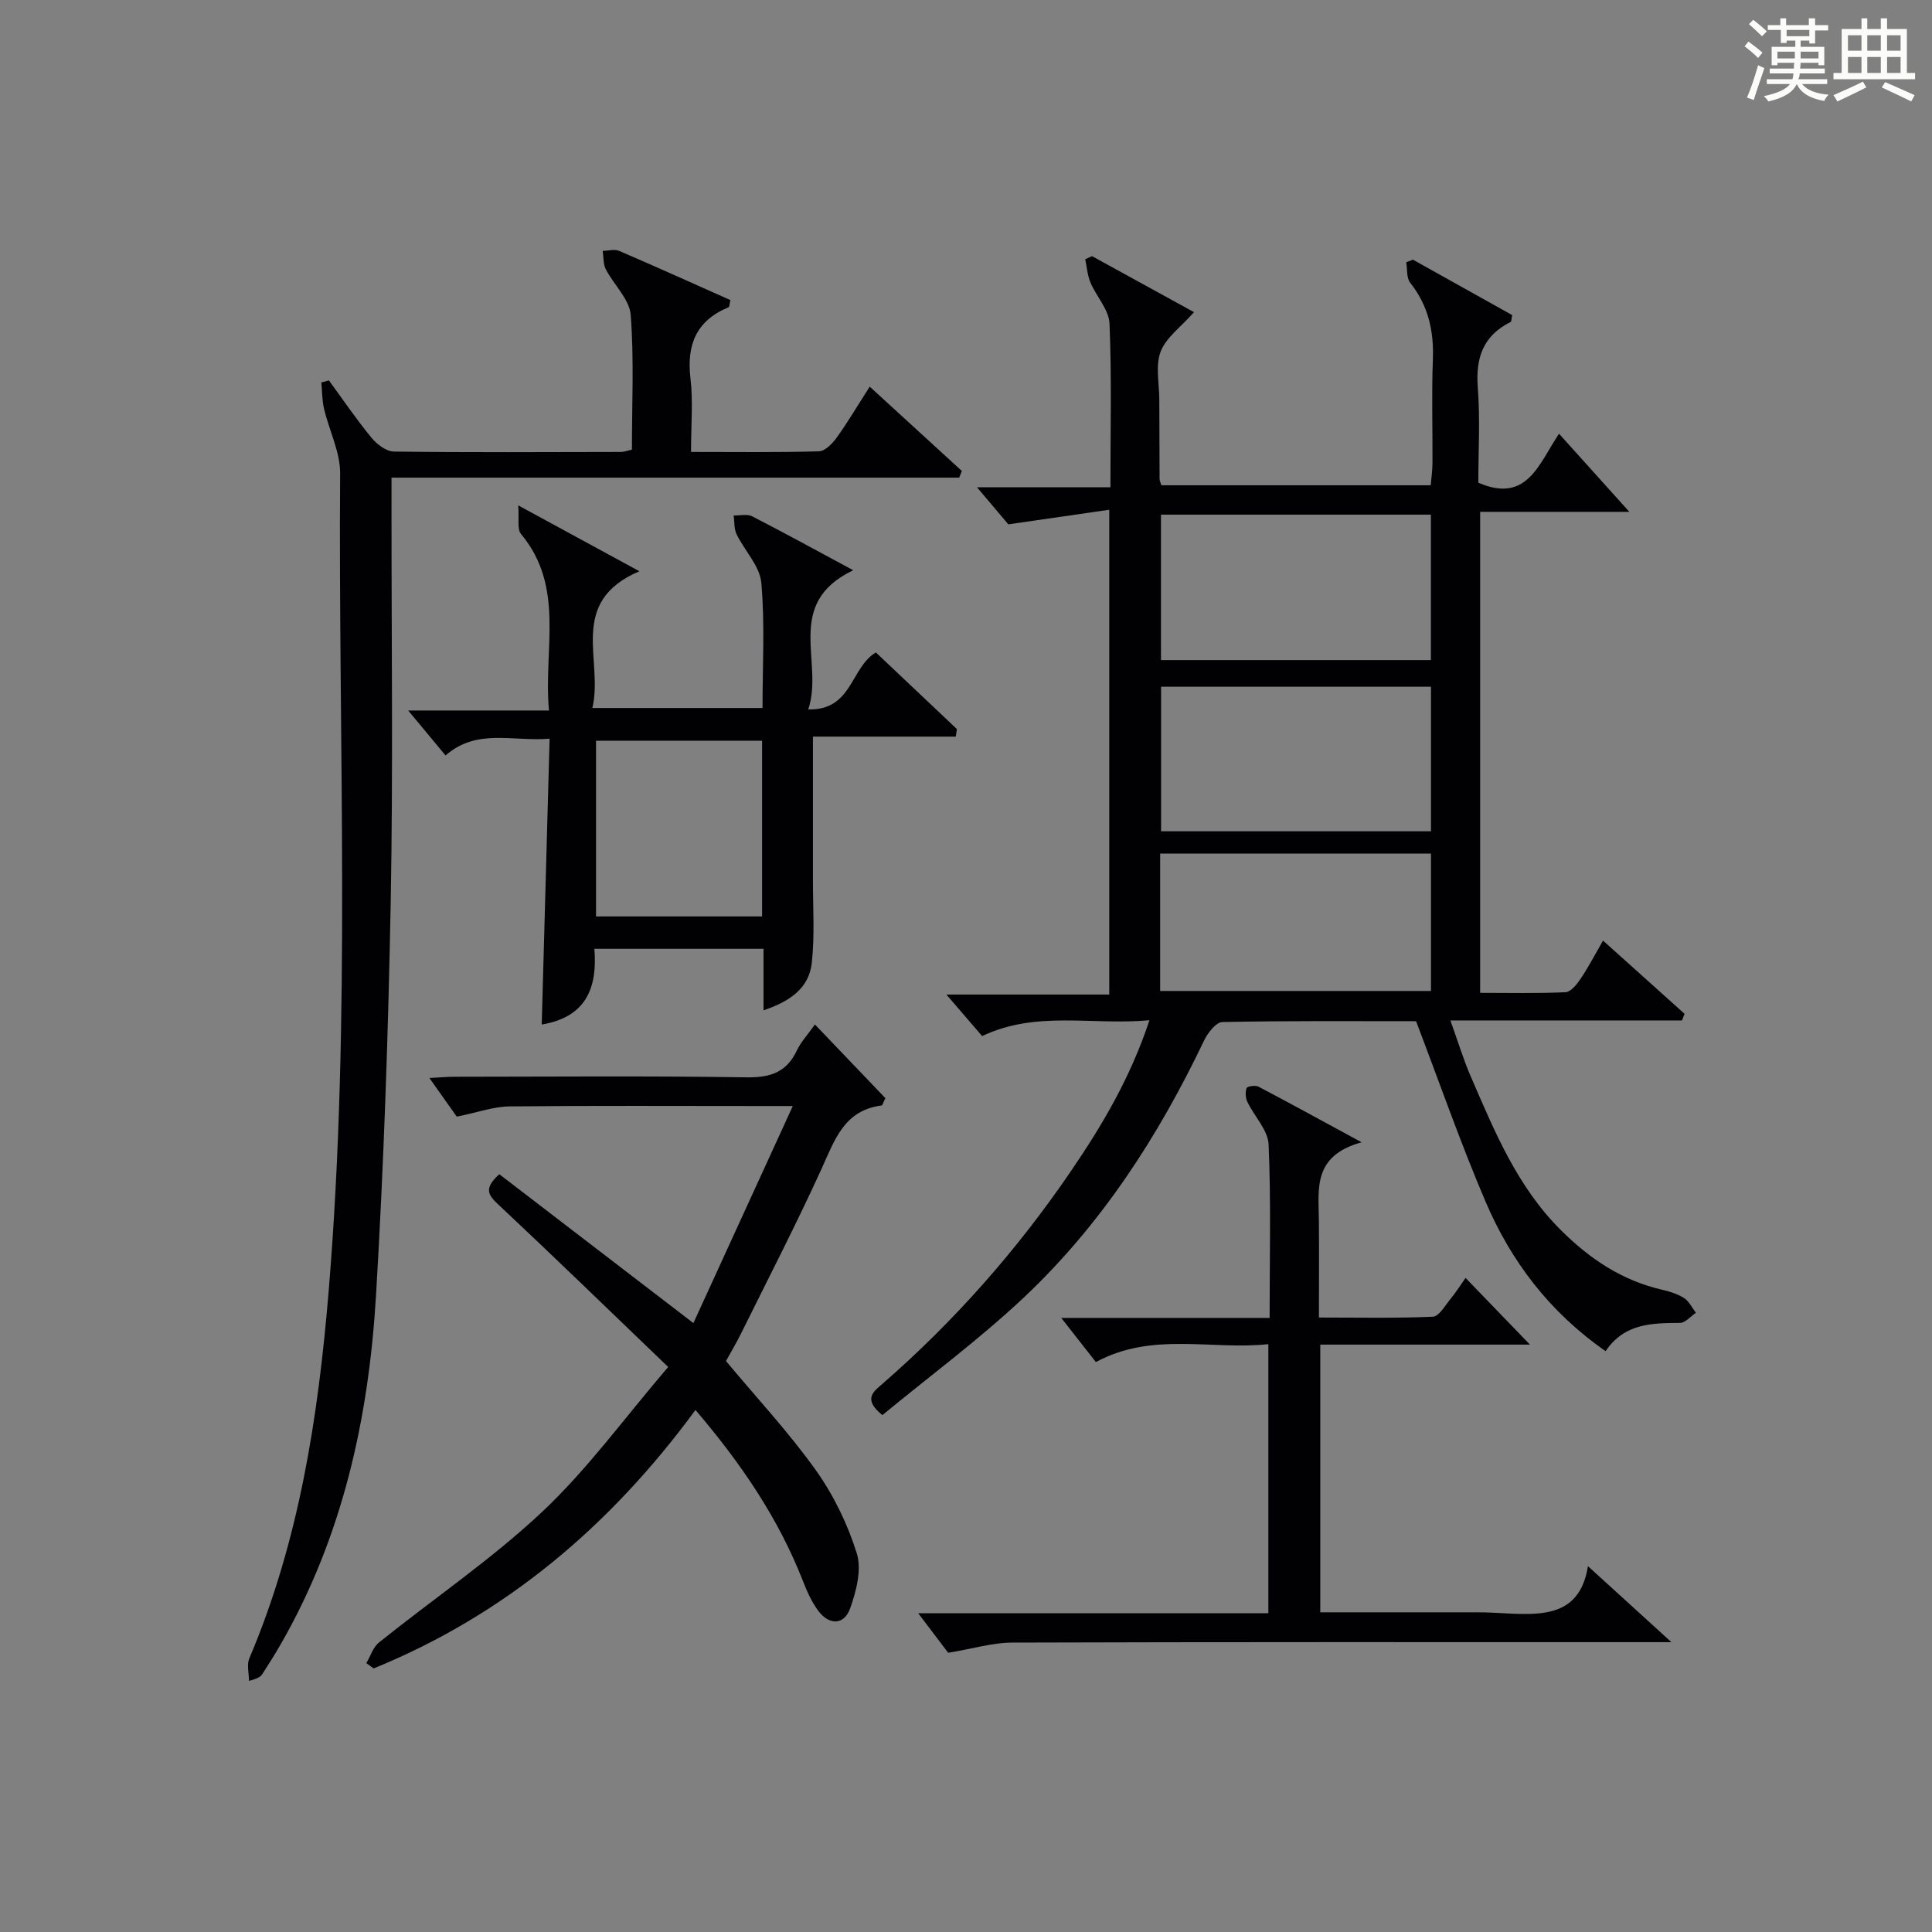 <?xml version="1.0" encoding="utf-8"?>
<svg version="1.1" id="漢_ZDIC_典" xmlns="http://www.w3.org/2000/svg" xmlns:xlink="http://www.w3.org/1999/xlink" x="0px" y="0px"
	 viewBox="0 0 400 400" style="enable-background:new 0 0 400 400;" xml:space="preserve">
<rect x="0" y="0" width="400" height="400" fill="#808080" stroke="none"/>
<style type="text/css">
	.st1{fill:#010104;}
	.st0{fill:#fbfcfa;}
</style>
<g>
	<path class="st0" d="M361.2,9.6l0.8-1c0.9,0.7,1.9,1.4,2.9,2.3L364,12C363,11,362,10.2,361.2,9.6z M361.7,20.2
		c0.9-2.1,1.6-4.3,2.3-6.7c0.4,0.2,0.8,0.4,1.3,0.6c-0.7,2.1-1.5,4.3-2.2,6.6L361.7,20.2z M362.1,5l0.9-0.9c1,0.8,2,1.6,2.8,2.4
		l-1,1C363.9,6.6,363,5.8,362.1,5z M374.6,3.8h1.2v1.4h2.7v1.1h-2.7v2.7h-1.2V8.4h-1.8v1.3h4.9v3.8h-1.2v-0.5h-3.7
		c0,0.4-0.1,0.9-0.1,1.2h5.1v1h-5.2c0,0.5-0.1,0.9-0.3,1.2h6v1h-5.2c1.1,1.3,2.9,2,5.5,2.2c-0.4,0.4-0.7,0.8-0.9,1.3
		c-2.9-0.5-4.8-1.6-5.7-3.5H372c-0.8,1.7-2.7,2.9-5.9,3.6c-0.2-0.4-0.6-0.8-0.9-1.1c2.8-0.6,4.6-1.4,5.4-2.5h-4.8v-1h5.3
		c0.1-0.3,0.2-0.7,0.2-1.2h-4.9v-1h5c0-0.4,0-0.8,0.1-1.2H368v0.5h-1.2V9.7h4.9V8.4h-1.8v0.5h-1.2V6.2H366V5.2h2.6V3.8h1.2v1.4h4.7
		V3.8z M368,12.1h3.6c0-0.4,0-0.9,0-1.4H368V12.1z M369.9,7.5h4.7V6.2h-4.7V7.5z M376.5,10.7h-3.7c0,0.5,0,1,0,1.4h3.7V10.7z"/>
	<path class="st0" d="M385.3,3.8h1.3V6h2.8V3.8h1.3V6h4.1v9.1h1.7v1.3h-16.9v-1.3h1.7V6h4.1V3.8z M385.7,16.9l0.7,1.2
		c-1.8,0.9-3.8,1.9-6,2.9c-0.2-0.4-0.5-0.8-0.8-1.3C381.9,18.7,383.9,17.8,385.7,16.9z M382.6,10.5h2.8V7.3h-2.8V10.5z M382.6,15.1
		h2.8v-3.3h-2.8V15.1z M386.6,10.5h2.8V7.3h-2.8V10.5z M386.6,15.1h2.8v-3.3h-2.8V15.1z M390.3,17c2.1,0.9,4.1,1.8,6.1,2.7l-0.7,1.3
		c-2.2-1.1-4.2-2-6.1-2.9L390.3,17z M393.5,7.3h-2.8v3.2h2.8V7.3z M390.7,15.1h2.8v-3.3h-2.8V15.1z"/>
	
	<path class="st1" d="M182.69,292.98c-4.22-3.38-1.72-4.95,0.11-6.56c14.89-12.98,27.84-27.69,38.96-44c6.44-9.45,12.26-19.25,16.22-31.19
		c-11.91,1.1-23.41-2.07-34.64,3.28c-2.09-2.42-4.34-5.05-7.4-8.6c11.78,0,22.58,0,33.72,0c0-33.48,0-66.21,0-100.37
		c-6.59,0.95-13.08,1.89-20.9,3.02c-1.16-1.37-3.44-4.07-6.49-7.68c9.81,0,18.51,0,27.63,0c0-11.69,0.28-22.81-0.19-33.9
		c-0.12-2.87-2.72-5.59-3.94-8.48c-0.63-1.49-0.74-3.21-1.09-4.82c0.47-0.22,0.94-0.44,1.41-0.65c7.04,3.87,14.09,7.73,21.12,11.6
		c-2.73,3.08-5.79,5.25-6.91,8.16c-1.11,2.91-0.29,6.57-0.28,9.9c0.01,5.5,0.03,11,0.06,16.49c0,0.31,0.17,0.63,0.37,1.29
		c18.31,0,36.73,0,55.76,0c0.12-1.42,0.36-2.99,0.37-4.56c0.04-7.16-0.19-14.34,0.08-21.49c0.23-5.91-0.95-11.15-4.68-15.86
		c-0.8-1.01-0.59-2.82-0.84-4.26c0.46-0.18,0.93-0.36,1.39-0.54c6.89,3.85,13.79,7.7,20.56,11.48c-0.18,0.82-0.15,1.33-0.33,1.42
		c-5.67,2.82-7.27,7.39-6.8,13.54c0.51,6.6,0.11,13.27,0.11,19.73c10.16,4.44,12.58-4.07,16.71-10.13
		c5.15,5.72,9.84,10.93,14.56,16.17c-9.8,0-20.16,0-30.89,0c0,33.33,0,66.07,0,99.59c5.81,0,11.74,0.14,17.66-0.13
		c1.08-0.05,2.33-1.59,3.09-2.71c1.58-2.33,2.88-4.84,4.69-7.98c5.79,5.21,11.34,10.19,16.88,15.16c-0.18,0.46-0.36,0.91-0.53,1.37
		c-15.66,0-31.31,0-47.95,0c1.61,4.49,2.7,8.09,4.18,11.52c4.96,11.44,9.64,22.95,18.83,32.03c5.99,5.92,12.55,10.28,20.75,12.19
		c1.6,0.37,3.26,0.87,4.62,1.74c1.04,0.67,1.65,2.01,2.45,3.05c-1.09,0.73-2.18,2.08-3.28,2.09c-5.78,0.05-11.47,0.03-15.42,5.85
		c-11.59-8.06-19.56-18.57-24.85-30.95c-5.13-12-9.43-24.36-14.39-37.36c-12.47,0-26.28-0.11-40.09,0.17
		c-1.31,0.03-3.03,2.23-3.78,3.79c-9.47,19.86-21.3,38.15-37.36,53.27C202.66,277.39,192.35,285.01,182.69,292.98z M240.39,142.18
		c0,10.33,0,20.19,0,29.93c18.9,0,37.4,0,55.88,0c0-10.24,0-20,0-29.93C277.52,142.18,259.1,142.18,240.39,142.18z M296.25,106.55
		c-18.88,0-37.43,0-55.88,0c0,10.29,0,20.19,0,30.11c18.79,0,37.21,0,55.88,0C296.25,126.49,296.25,116.58,296.25,106.55z
		 M240.2,205.17c18.96,0,37.47,0,56.07,0c0-9.66,0-18.89,0-28.44c-18.83,0-37.35,0-56.07,0C240.2,186.29,240.2,195.56,240.2,205.17z
		"/>
	<path class="st1" d="M143.07,93.57c9.24,0,17.87,0.12,26.49-0.13c1.26-0.04,2.76-1.58,3.64-2.8c2.31-3.21,4.33-6.63,6.87-10.59
		c6.55,6,12.81,11.73,19.07,17.46c-0.18,0.46-0.36,0.92-0.55,1.38c-38.96,0-77.92,0-117.53,0c0,2.53,0,4.3,0,6.07
		c-0.02,27.32,0.34,54.66-0.17,81.97c-0.51,27.1-1.43,54.22-3.04,81.28c-1.51,25.41-6.91,49.99-19.83,72.39
		c-1.16,2.01-2.42,3.98-3.67,5.94c-0.34,0.54-0.84,0.97-2.8,1.46c0-1.56-0.49-3.33,0.07-4.65c10.33-24.33,14.26-49.97,16.43-76.09
		c4.67-56.37,1.97-112.82,2.37-169.23c0.03-4.46-2.28-8.91-3.33-13.4c-0.41-1.76-0.39-3.62-0.56-5.44c0.52-0.15,1.04-0.29,1.56-0.44
		c2.91,3.98,5.69,8.07,8.82,11.88c1.11,1.35,3.06,2.84,4.65,2.86c15.66,0.2,31.32,0.11,46.98,0.08c0.63,0,1.27-0.25,2.29-0.47
		c0-9.35,0.46-18.67-0.25-27.89c-0.25-3.26-3.49-6.24-5.15-9.45c-0.56-1.1-0.45-2.54-0.65-3.82c1.15-0.02,2.46-0.41,3.42,0.01
		c7.74,3.32,15.42,6.8,23.02,10.18c-0.21,0.88-0.2,1.41-0.37,1.48c-6.67,2.75-8.72,7.73-7.9,14.71
		C143.52,83.02,143.07,87.9,143.07,93.57z"/>
	<path class="st1" d="M138.34,283.02c-12.32-11.83-23.64-22.82-35.14-33.61c-2.08-1.95-3.16-3.31,0.18-6.3c13,9.97,26.14,20.05,40.18,30.82
		c6.62-14.44,13.34-29.13,20.58-44.94c-3.23,0-4.96,0-6.7,0c-17.32,0-34.65-0.1-51.97,0.08c-3.26,0.04-6.51,1.23-10.9,2.12
		c-1.19-1.68-3.23-4.56-5.67-8c2.12-0.11,3.68-0.26,5.25-0.26c20.16-0.02,40.32-0.19,60.47,0.12c4.9,0.07,8.23-1.05,10.36-5.56
		c0.84-1.77,2.25-3.27,3.74-5.38c5.05,5.28,9.91,10.36,14.59,15.25c-0.49,0.98-0.61,1.5-0.78,1.52c-7.78,0.98-9.73,7.17-12.45,13.14
		c-5.23,11.47-11.02,22.68-16.61,33.98c-1.02,2.06-2.2,4.05-3.16,5.79c6.39,7.67,13,14.75,18.58,22.57
		c3.69,5.18,6.61,11.19,8.5,17.25c1.05,3.37-0.11,7.84-1.39,11.42c-1.24,3.45-4.32,3.49-6.57,0.49c-1.37-1.82-2.34-4.01-3.18-6.16
		c-5.08-13.01-12.8-24.35-22.26-35.44c-17.59,23.96-39.29,42.36-66.63,53.51c-0.51-0.37-1.02-0.73-1.52-1.1
		c0.86-1.45,1.4-3.29,2.63-4.28c11.27-9.04,23.34-17.23,33.83-27.09C121.64,304.18,129.29,293.58,138.34,283.02z"/>
	<path class="st1" d="M197.88,152.51c-9.71,0-19.41,0-29.57,0c0,10.38,0.01,19.97,0,29.56c-0.01,5.78,0.39,11.6-0.24,17.31
		c-0.59,5.31-4.66,7.99-9.99,9.8c0-4.5,0-8.43,0-12.74c-11.71,0-23.1,0-35.02,0c0.63,7.88-1.52,14.1-10.9,15.68
		c0.55-19.76,1.08-39.23,1.63-59.18c-7.74,0.63-15.06-2.21-21.54,3.47c-2.48-2.99-4.78-5.75-7.74-9.31c10.05,0,19.24,0,29.15,0
		c-1.18-12.73,3.38-25.54-5.79-36.54c-0.85-1.01-0.35-3.15-0.58-5.93c8.96,4.87,16.46,8.95,25.09,13.64
		c-15,6.4-7.37,18.44-9.74,28.31c12.04,0,23.42,0,35.23,0c0-8.73,0.51-17.39-0.25-25.93c-0.31-3.47-3.47-6.64-5.12-10.05
		c-0.55-1.13-0.42-2.58-0.6-3.88c1.29,0.04,2.79-0.35,3.83,0.18c6.73,3.45,13.36,7.1,20.92,11.16c-14.48,6.95-6,18.97-9.31,28.82
		c9.16,0.2,8.71-8.64,14-11.8c5.52,5.22,11.15,10.54,16.77,15.86C198.05,151.47,197.96,151.99,197.88,152.51z M157.78,153.36
		c-11.78,0-23.15,0-34.38,0c0,12.4,0,24.44,0,36.38c11.66,0,22.91,0,34.38,0C157.78,177.55,157.78,165.63,157.78,153.36z"/>
	<path class="st1" d="M196.31,342.19c-1.48-1.95-3.54-4.67-6.2-8.18c24.68,0,48.39,0,72.49,0c0-18.68,0-36.87,0-55.72
		c-11.86,1.28-23.97-2.64-35.71,3.71c-2.07-2.64-4.26-5.43-7.17-9.14c15.02,0,28.89,0,43.14,0c0-12.36,0.3-24.15-0.21-35.91
		c-0.13-2.98-2.95-5.81-4.38-8.79c-0.4-0.83-0.48-2.05-0.17-2.89c0.14-0.37,1.81-0.63,2.45-0.29c6.57,3.45,13.08,7.03,21.36,11.52
		c-10.16,2.78-8.91,9.67-8.85,16.12c0.06,6.48,0.01,12.96,0.01,20.16c8.08,0,15.85,0.17,23.6-0.17c1.26-0.06,2.51-2.3,3.62-3.65
		c1.14-1.38,2.09-2.9,3.14-4.38c4.4,4.56,8.64,8.95,13.33,13.81c-14.58,0-28.92,0-43.41,0c0,18.73,0,36.8,0,55.42
		c8.9,0,17.52,0,26.14,0c2,0,4,0.02,6,0c9.8-0.11,21.21,3.37,23.28-9.55c5.57,5.07,11.21,10.2,17.28,15.73c-1.89,0-3.47,0-5.06,0
		c-43.83,0-87.66-0.05-131.49,0.09C205.5,340.1,201.49,341.33,196.31,342.19z"/>
	
	
	
	
</g>
</svg>
